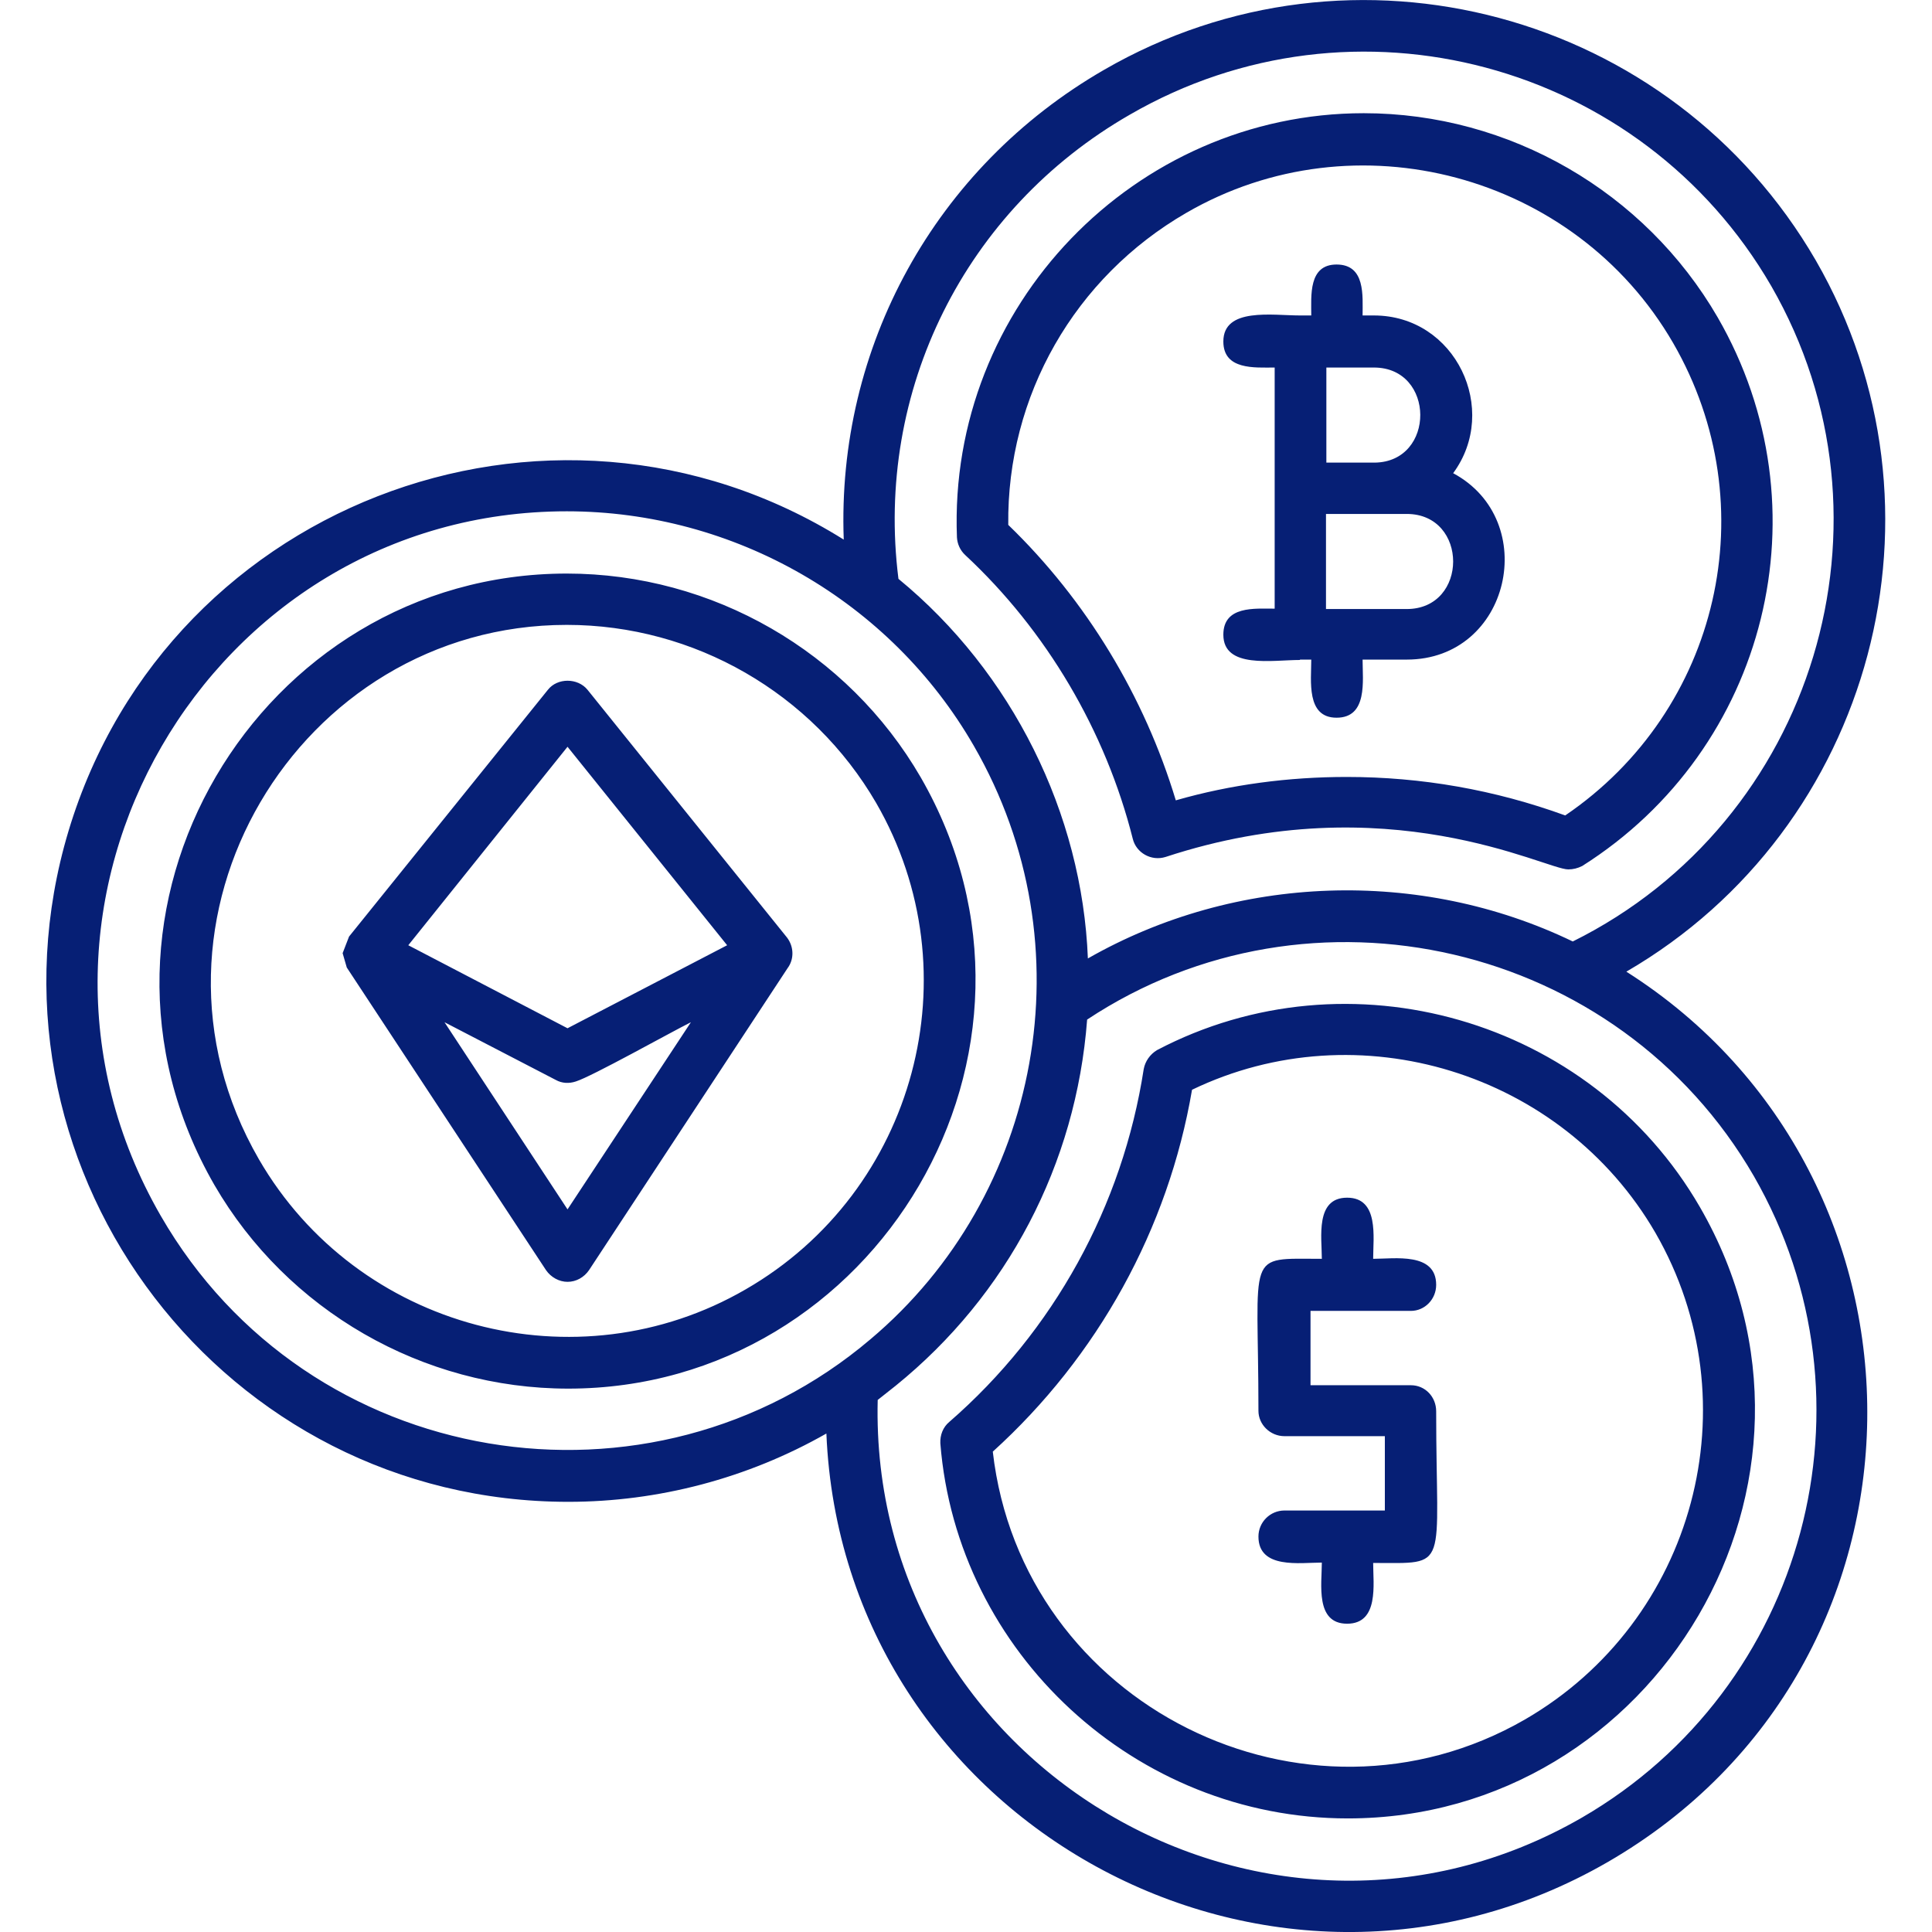 <?xml version="1.0" encoding="utf-8"?>
<!-- Generator: Adobe Illustrator 25.0.0, SVG Export Plug-In . SVG Version: 6.00 Build 0)  -->
<svg version="1.1"
	 id="Layer_1" text-rendering="geometricPrecision" image-rendering="optimizeQuality" shape-rendering="geometricPrecision"
	 xmlns="http://www.w3.org/2000/svg" xmlns:xlink="http://www.w3.org/1999/xlink" x="0px" y="0px" viewBox="0 0 512 512"
	 style="enable-background:new 0 0 512 512;" xml:space="preserve">
<style type="text/css">
	.st0{fill-rule:evenodd;clip-rule:evenodd;fill:#061F75;}
</style>
<g id="Layer_x0020_1">
	<path class="st0" d="M364,136.2h-12.6v25.2h21.4c16.4,0,16.4-25.2,0-25.2H364z M150.6,398C59.6,398-6.3,311.5,17,224.3
		C41.2,134.2,145.4,94.1,223.6,143c-1.9-50.9,24.1-98.6,69-124.5C358.5-19.6,443,3.1,481.2,69c37.9,65.7,15.4,150.4-50.2,188.5
		c86,54.6,85.9,183.5-5,236c-89.5,51.6-202.7-10.6-207-113.6C198.1,391.8,174.4,398,150.6,398z M238.1,153.4
		c30.1,24.7,48.7,62.2,50.2,100.6c39.2-22.4,88.1-24,128.5-4.5c64.1-31.8,88.3-111.7,52.6-173.7C435,16.4,358.8-4,299.4,30.4
		C255.7,55.5,231.8,103.6,238.1,153.4z M237.4,367.2l-4.8,3.8c-2.4,96.6,102.9,159,186.6,110.7c59.4-34.4,79.8-110.5,45.6-170
		c-35.9-62.1-117.5-80.7-176.7-41.5C285.2,308.6,266.9,343.3,237.4,367.2z M150.2,135.5c-95,0-155.4,103.8-107.6,186.7
		c39.1,67.8,129.9,82.1,188.1,32.7c45.1-38,57.9-104.3,27.4-157.2C236,159.3,194.6,135.5,150.2,135.5z M150.6,368
		c-38.6,0-74.5-20.7-93.8-54C15,241.4,68.6,152,150.2,152c38.6,0,74.5,20.7,93.8,54C285.8,278.5,232.1,368,150.6,368z M150.2,165.6
		C79,165.6,32,243.8,68.6,307.2c26.1,45.1,84.3,60.4,129,34.5c45.1-26,60.6-83.9,34.6-128.9C215.3,183.7,184,165.6,150.2,165.6z
		 M415.6,230.4c-6.1,0-48-22.6-106.7-3.3c-3.8,1.2-7.8-1.1-8.7-4.8c-7.2-28.6-22.9-55.2-44.4-75.2c-1.4-1.3-2.1-3-2.2-4.7
		C251.2,81.1,300.8,30,361.4,30c38.6,0,74.5,20.8,93.8,54.1c29.1,50.4,13.3,114.3-35.9,145.4C418.1,230.1,416.9,230.4,415.6,230.4z
		 M356.9,205.9c19.8,0,39.2,3.4,57.9,10.2c40.9-27.8,53.5-82.1,28.6-125.2c-26-44.9-84.3-60.4-129-34.5
		c-29.6,17.1-47.6,48.5-47.2,82.7c20.7,20,36.1,45.5,44.4,73C326.2,207.9,341.5,205.9,356.9,205.9z M357.2,481.9
		c-56.3,0-103.6-43.9-108-99.4c-0.1-2.2,0.7-4.3,2.4-5.7c27.6-24,45.9-57.2,51.5-93.5c0.4-2.1,1.7-3.9,3.5-5
		c50.8-26.7,115-8.4,143.9,41.6C492.4,392.4,438.7,481.9,357.2,481.9z M263.1,384.7c7.7,67.3,82.8,104.5,141,71
		c45.1-26.1,60.6-83.9,34.6-129c-24.7-42.6-78.8-59.1-122.8-37.9C309.6,325.7,290.9,359.5,263.1,384.7z M150.4,339.7
		c-2.2,0-4.4-1.2-5.7-3.1l-52.8-80.2l-1.1-3.8l1.7-4.4l52.7-65.4c2.5-3.2,7.9-3.2,10.5,0l52.9,65.7c1.8,2.4,1.9,5.7,0.1,8.1
		l-52.6,80C154.8,338.5,152.7,339.7,150.4,339.7z M117.8,270.9l32.6,49.6l32.7-49.6c-5.6,2.8-26.3,14.4-30.5,15.7
		c-1.8,0.6-3.7,0.5-5.3-0.4L117.8,270.9z M108.2,250.5l42.2,22l42.3-22l-42.3-52.6L108.2,250.5z M357,430.3
		c-8.5,0-6.7-10.5-6.7-16.2c-5.8,0-16.8,1.8-16.8-6.9c0-3.8,3.1-6.9,6.9-6.9H367v-19.7h-26.6c-3.8,0-6.9-3.1-6.9-6.7
		c0-42.8-3.7-40.3,16.8-40.3c0-5.7-1.8-16.2,6.7-16.2c8.5,0,6.9,10.5,6.9,16.2c5.7,0,16.7-1.8,16.7,6.9c0,3.8-3,6.9-6.7,6.9h-26.6
		v19.7h26.6c3.8,0,6.7,3.1,6.7,6.9c0,42.6,3.8,40.2-16.7,40.2C363.9,419.8,365.5,430.3,357,430.3z M344.5,174.9
		c-7.3,0-20.3,2.4-20.3-6.7c0-7.7,8.3-6.9,13.6-6.9V97.4c-5.3,0-13.6,0.7-13.6-6.9c0-9.1,13-6.9,20.3-6.9h3c0-5.2-0.8-13.5,6.7-13.5
		c7.7,0,6.9,8.3,6.9,13.5h3c21.7,0,33.4,25,21,41.8c23.3,12.5,15.2,49.4-12.3,49.4h-11.7c0,5.6,1.4,15.4-6.9,15.4
		c-8.1,0-6.7-9.8-6.7-15.4H344.5z M351.4,122.6h12.9c16.2-0.2,16.1-25.2-0.2-25.2h-12.6V122.6z"/>
</g>
</svg>
